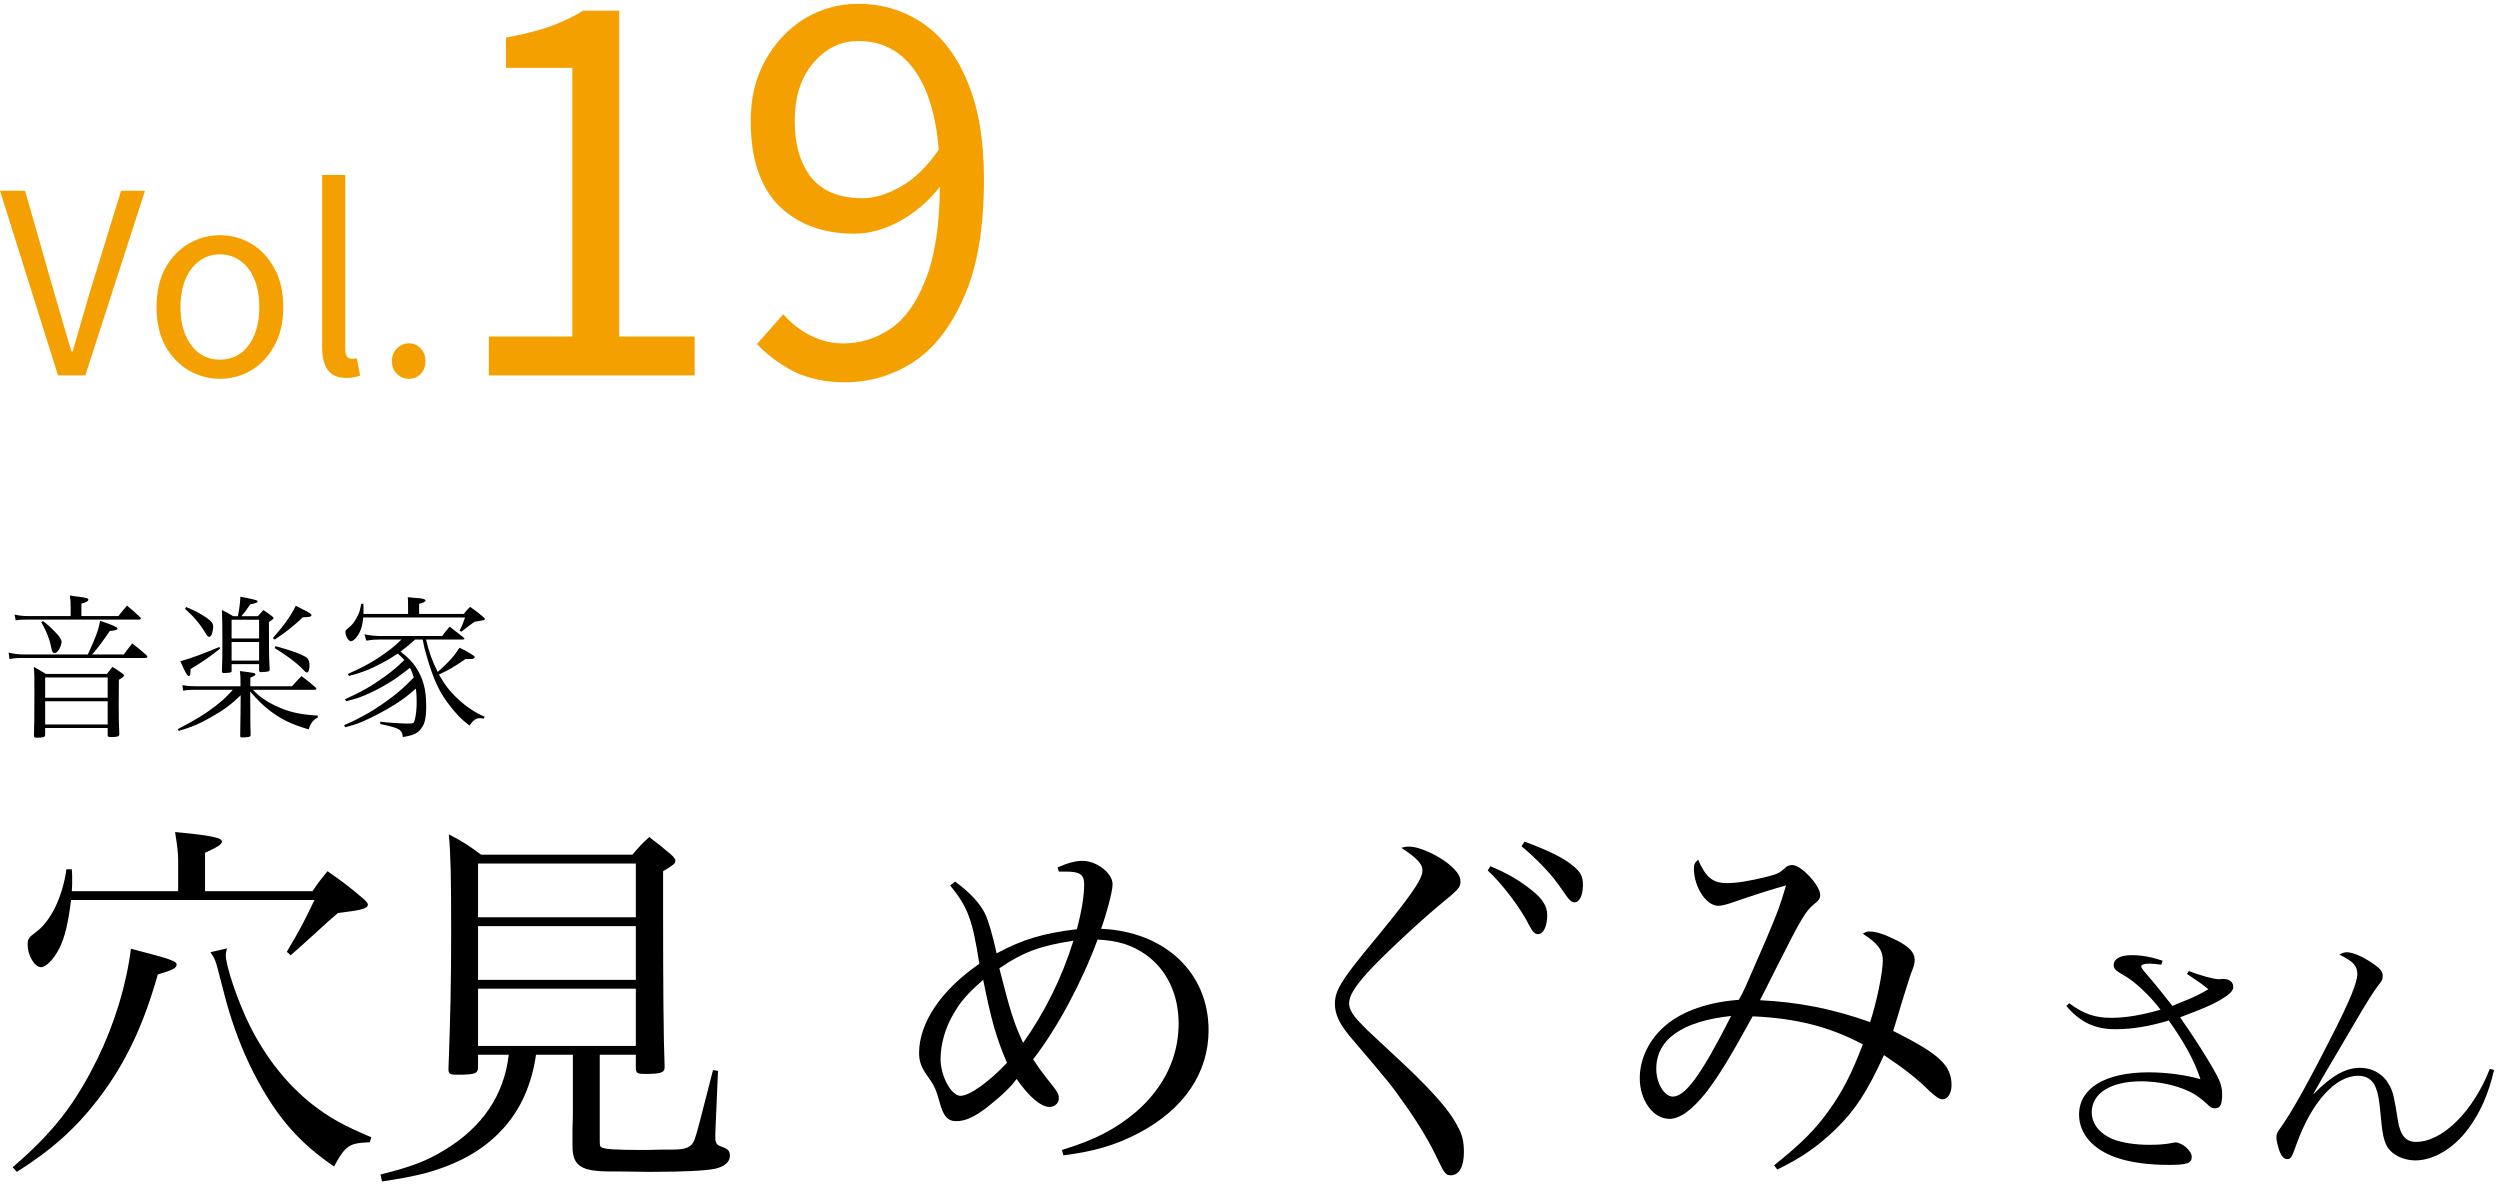 <svg width="293" height="139" viewBox="0 0 293 139" fill="none" xmlns="http://www.w3.org/2000/svg">
<path d="M47.912 44.396C47.384 44.396 46.922 44.209 46.526 43.835C46.13 43.439 45.932 42.944 45.932 42.35C45.932 41.712 46.13 41.206 46.526 40.832C46.922 40.436 47.384 40.238 47.912 40.238C48.462 40.238 48.924 40.436 49.298 40.832C49.672 41.206 49.859 41.712 49.859 42.35C49.859 42.944 49.672 43.439 49.298 43.835C48.924 44.209 48.462 44.396 47.912 44.396Z" fill="#F4A000"/>
<path d="M40.623 44.297C39.941 44.297 39.391 44.165 38.973 43.901C38.555 43.615 38.247 43.208 38.049 42.68C37.851 42.13 37.752 41.47 37.752 40.7V20.504H40.458V40.898C40.458 41.338 40.535 41.646 40.689 41.822C40.843 41.976 41.03 42.053 41.25 42.053C41.338 42.053 41.415 42.053 41.481 42.053C41.569 42.031 41.679 42.009 41.811 41.987L42.207 44.033C42.009 44.099 41.778 44.154 41.514 44.198C41.272 44.264 40.975 44.297 40.623 44.297Z" fill="#F4A000"/>
<path d="M25.773 44.396C24.475 44.396 23.254 44.066 22.11 43.406C20.988 42.746 20.075 41.789 19.371 40.535C18.689 39.281 18.348 37.774 18.348 36.014C18.348 34.21 18.689 32.681 19.371 31.427C20.075 30.173 20.988 29.216 22.11 28.556C23.254 27.896 24.475 27.566 25.773 27.566C27.093 27.566 28.314 27.896 29.436 28.556C30.558 29.216 31.46 30.173 32.142 31.427C32.846 32.681 33.198 34.21 33.198 36.014C33.198 37.774 32.846 39.281 32.142 40.535C31.46 41.789 30.558 42.746 29.436 43.406C28.314 44.066 27.093 44.396 25.773 44.396ZM25.773 42.152C26.697 42.152 27.511 41.899 28.215 41.393C28.919 40.865 29.458 40.139 29.832 39.215C30.206 38.291 30.393 37.224 30.393 36.014C30.393 34.782 30.206 33.704 29.832 32.78C29.458 31.834 28.919 31.108 28.215 30.602C27.511 30.074 26.697 29.81 25.773 29.81C24.849 29.81 24.035 30.074 23.331 30.602C22.649 31.108 22.11 31.834 21.714 32.78C21.34 33.704 21.153 34.782 21.153 36.014C21.153 37.224 21.34 38.291 21.714 39.215C22.11 40.139 22.649 40.865 23.331 41.393C24.035 41.899 24.849 42.152 25.773 42.152Z" fill="#F4A000"/>
<path d="M6.798 44L0 22.352H2.937L6.27 34.034C6.534 34.914 6.776 35.739 6.996 36.509C7.216 37.257 7.436 38.016 7.656 38.786C7.876 39.534 8.118 40.337 8.382 41.195H8.514C8.756 40.337 8.987 39.534 9.207 38.786C9.427 38.016 9.647 37.257 9.867 36.509C10.087 35.739 10.329 34.914 10.593 34.034L14.19 22.352H16.995L9.999 44H6.798Z" fill="#F4A000"/>
<path d="M93.143 14.185C93.143 16.954 93.79 19.165 95.086 20.818C96.426 22.426 98.413 23.23 101.049 23.23C102.478 23.23 103.974 22.783 105.538 21.89C107.146 20.997 108.642 19.545 110.027 17.535C109.669 13.381 108.687 10.232 107.079 8.088C105.471 5.899 103.304 4.805 100.58 4.805C98.525 4.805 96.761 5.676 95.287 7.418C93.857 9.115 93.143 11.371 93.143 14.185ZM99.039 44.804C96.761 44.804 94.751 44.38 93.009 43.531C91.311 42.638 89.882 41.566 88.721 40.315L91.803 36.831C92.696 37.858 93.746 38.685 94.952 39.31C96.202 39.935 97.498 40.248 98.838 40.248C100.848 40.248 102.701 39.667 104.399 38.506C106.096 37.345 107.458 35.424 108.486 32.744C109.558 30.064 110.116 26.446 110.161 21.89C108.821 23.587 107.257 24.927 105.471 25.91C103.684 26.893 101.897 27.384 100.111 27.384C96.448 27.384 93.5 26.29 91.267 24.101C89.078 21.868 87.984 18.562 87.984 14.185C87.984 11.46 88.564 9.071 89.726 7.016C90.887 4.961 92.406 3.353 94.282 2.192C96.202 1.031 98.302 0.45 100.58 0.45C103.394 0.45 105.917 1.209 108.151 2.728C110.384 4.247 112.126 6.525 113.377 9.562C114.672 12.599 115.32 16.418 115.32 21.019C115.32 26.736 114.538 31.337 112.975 34.821C111.456 38.305 109.468 40.851 107.012 42.459C104.555 44.022 101.897 44.804 99.039 44.804Z" fill="#F4A000"/>
<path d="M57.293 44V39.444H67.075V7.954H59.303V4.403C61.268 4.046 62.966 3.621 64.395 3.13C65.869 2.594 67.187 1.969 68.348 1.254H72.569V39.444H81.413V44H57.293Z" fill="#F4A000"/>
<path d="M70.29 123.615V133.38C70.29 134.235 70.29 134.325 70.47 134.46C70.83 134.685 72.135 134.775 75.24 134.775C75.33 134.775 75.645 134.775 75.87 134.775C77.085 134.73 77.985 134.73 78.48 134.73C78.615 134.73 78.75 134.73 78.795 134.73C80.46 134.73 81.045 134.46 81.405 133.56C81.675 132.84 82.125 131.04 83.565 125.415L84.15 125.505L83.835 132.84C83.835 133.02 83.835 133.245 83.835 133.29C83.835 133.92 83.97 134.19 84.51 134.37C85.32 134.64 85.545 134.865 85.545 135.495C85.545 136.17 84.87 136.755 83.79 136.98C82.71 137.205 80.055 137.34 76.545 137.34C76.41 137.34 76.05 137.34 75.78 137.34C73.755 137.295 72 137.295 71.595 137.295C68.085 137.295 67.095 136.665 67.095 134.28C67.095 134.28 67.095 134.19 67.095 134.145C67.095 133.38 67.095 132.705 67.095 132.345C67.14 131.265 67.14 130.455 67.14 130.23V123.615H62.82C62.325 127.125 60.975 130.14 58.815 132.435C56.61 134.82 53.64 136.485 49.59 137.565C48.24 137.88 47.205 138.105 44.775 138.465L44.595 137.655C48.15 136.755 49.905 136.125 52.11 134.775C56.52 132.12 59.085 128.34 59.625 123.615H56.025V125.055C56.025 125.82 55.665 125.955 53.64 125.955C52.695 125.955 52.56 125.865 52.56 125.28C52.785 119.07 52.875 115.38 52.875 109.35C52.875 102.78 52.83 100.44 52.605 97.785C54.315 98.685 54.81 99 56.385 100.17H74.115C74.925 99.225 75.195 98.91 76.095 98.1C77.175 98.91 77.535 99.225 78.615 100.125C79.02 100.485 79.155 100.71 79.155 100.89C79.155 101.205 78.93 101.385 77.715 102.105V107.1C77.715 115.2 77.76 121.77 77.895 125.055C77.895 125.73 77.445 125.865 75.555 125.865C74.745 125.865 74.565 125.775 74.52 125.28V123.615H70.29ZM74.52 107.505V101.205H56.025V107.505H74.52ZM74.52 108.54H56.025V114.84H74.52V108.54ZM74.52 115.875H56.025V122.58H74.52V115.875Z" fill="black"/>
<path d="M8.415 104.445H20.88V100.845C20.88 99.99 20.79 99.225 20.52 97.515C24.84 97.92 26.01 98.19 26.01 98.64C26.01 98.955 25.515 99.27 24.03 99.945V104.445H36.63C37.35 103.365 37.575 103.095 38.385 102.105C40.32 103.455 40.905 103.905 42.705 105.435C43.02 105.75 43.11 105.885 43.11 106.02C43.11 106.47 42.525 106.65 39.6 107.01C38.7 107.775 38.7 107.775 36.63 109.665C35.145 111.015 35.145 111.015 34.065 111.96L33.615 111.555C35.325 108.675 35.775 107.73 36.855 105.48H8.325C8.01 108.18 7.56 109.98 6.93 111.195C6.255 112.5 5.355 113.355 4.815 113.355C4.05 113.355 3.24 111.96 3.24 110.745C3.24 110.07 3.33 109.89 4.185 109.26C5.94 108 7.335 105.12 7.785 101.88H8.415C8.46 102.42 8.46 102.825 8.46 103.095C8.46 103.455 8.46 103.815 8.415 104.445ZM24.66 111.6L26.595 111.15C26.505 111.555 26.46 111.78 26.46 111.915C26.46 113.22 27.9 117.45 29.25 120.15C31.095 123.885 33.66 127.125 36.585 129.42C38.61 130.995 40.23 131.895 43.515 133.29L43.335 133.875C40.905 133.965 40.5 134.235 39.15 136.71C35.19 134.01 32.67 131.175 30.195 126.63C28.845 124.155 27.72 121.41 26.82 118.44C26.55 117.54 26.55 117.54 25.56 113.715C25.29 112.635 25.11 112.185 24.66 111.6ZM1.98 137.34L1.485 136.8C6.255 132.705 8.82 129.375 11.43 124.065C13.455 119.925 14.805 115.425 15.345 111.195C19.89 112.365 20.7 112.635 20.7 113.04C20.7 113.445 20.295 113.67 18.495 114.21C16.785 120.24 14.715 124.605 11.565 128.745C8.91 132.21 6.12 134.73 1.98 137.34Z" fill="black"/>
<path d="M208.29 137.07L207.93 136.575C211.215 133.92 212.7 132.435 214.32 130.185C215.94 127.935 217.02 125.82 218.325 122.4C214.41 120.33 210.54 119.34 205.41 119.115C202.665 124.11 201.495 126 199.965 128.025C198.3 130.095 196.905 131.13 195.645 131.13C193.755 131.13 192.18 128.97 192.18 126.36C192.18 124.065 193.305 121.77 195.24 120.15C197.22 118.485 200.19 117.45 203.79 117.18C204.42 116.1 204.51 115.785 206.985 110.115C208.425 106.695 208.605 106.2 209.325 103.77C208.245 104.04 205.14 105.03 202.845 105.84C202.125 106.065 201.765 106.155 201.36 106.155C199.965 106.155 198.525 103.95 198.525 101.79C198.525 101.34 198.615 101.115 199.02 100.755C199.92 102.825 200.73 103.5 202.395 103.5C203.565 103.5 204.96 103.275 207.165 102.735C208.335 102.42 208.515 102.33 209.145 101.79C209.415 101.475 209.685 101.385 210.09 101.385C211.08 101.385 213.33 103.77 213.33 104.895C213.33 105.255 213.15 105.57 212.655 105.93C211.62 106.785 211.215 107.415 208.11 113.58C206.895 116.01 206.715 116.37 206.265 117.225C210.81 117.45 214.725 118.215 219.18 119.79C219.945 117.45 220.665 113.985 220.665 112.545C220.665 111.33 220.035 110.52 218.325 109.44C218.64 109.215 218.82 109.17 219.135 109.17C219.9 109.17 220.935 109.53 222.285 110.205C223.725 110.925 224.4 111.645 224.4 112.455C224.4 112.905 224.355 113.13 223.995 114.03C223.86 114.345 223.59 115.29 222.915 117.405C222.69 118.215 222.51 118.755 221.88 120.825C227.28 123.525 228.72 124.83 228.72 127.215C228.72 128.115 228.27 128.835 227.685 128.835C227.28 128.835 226.965 128.61 226.155 127.89C224.715 126.45 223.23 125.28 220.8 123.66C218.82 127.98 217.425 130.14 215.04 132.435C213.015 134.37 211.17 135.675 208.29 137.07ZM202.89 119.07C197.13 119.7 194.115 121.815 194.115 125.28C194.115 126.945 195.06 128.52 196.05 128.52C197.535 128.52 199.425 125.91 202.89 119.07Z" fill="black"/>
<path d="M174.36 102.015L174.675 101.52C176.61 102.33 178.095 103.185 179.49 104.31C180.795 105.345 181.335 106.2 181.335 107.28C181.335 108.54 180.885 109.485 180.255 109.485C179.895 109.485 179.625 109.215 179.22 108.45C178.23 106.425 175.98 103.5 174.36 102.015ZM178.32 99.18L178.68 98.64C181.47 99.675 183.225 100.53 184.305 101.43C185.25 102.195 185.52 102.69 185.52 103.725C185.52 104.94 185.115 105.75 184.53 105.75C184.215 105.75 183.9 105.48 183.54 104.94C182.1 102.87 182.01 102.78 180.66 101.34C179.625 100.305 179.13 99.855 178.32 99.18ZM164.235 99.36C164.55 99.27 164.775 99.225 165.18 99.225C166.44 99.225 168.915 100.395 170.175 101.61C170.895 102.285 171.165 102.735 171.165 103.365C171.165 103.995 170.94 104.265 168.555 106.2C166.125 108.225 161.715 112.365 160.275 113.985C158.7 115.74 158.115 116.73 158.115 117.63C158.115 118.26 158.565 119.025 159.465 119.925C160.095 120.6 160.095 120.6 162.615 122.94C167.52 127.44 169.815 129.96 170.895 132.12C171.39 133.02 171.57 133.83 171.57 135.045C171.57 136.755 170.985 137.745 170.04 137.745C169.455 137.745 169.275 137.52 168.51 135.9C167.7 134.145 166.305 131.76 164.73 129.555C163.065 127.17 162.84 126.9 158.16 121.41C156.945 119.925 156.45 118.845 156.45 117.63C156.45 116.19 157.17 114.975 159.915 111.6C165.36 105.03 166.71 103.095 166.71 102.015C166.71 101.25 166.125 100.62 164.235 99.36Z" fill="black"/>
<path d="M111.36 103.77L111.945 103.32C113.7 104.625 114.78 105.795 115.41 107.01C115.815 107.82 116.31 109.485 116.805 111.735C119.91 110.07 122.205 109.395 126.21 108.9C126.795 106.695 127.065 104.94 127.065 103.635C127.065 102.51 126.57 102.15 124.95 102.15C124.725 102.15 124.455 102.15 124.095 102.15L123.96 101.655C125.175 101.115 126.12 100.89 126.84 100.89C128.55 100.89 130.395 102.33 130.395 103.635C130.395 104.445 129.72 107.01 129.045 108.855C136.515 109.17 141.645 113.985 141.645 120.735C141.645 125.73 138.765 130.005 133.455 132.795C130.71 134.235 128.19 134.955 124.635 135.405L124.455 134.775C128.325 133.605 130.8 132.3 133.185 130.275C136.425 127.44 138.135 123.885 138.135 119.97C138.135 116.505 136.74 113.625 134.265 111.87C132.645 110.745 131.07 110.25 128.64 110.115C126.795 115.11 123.915 120.51 121.08 124.155C121.71 125.1 121.935 125.415 122.7 126.405C124.005 128.025 124.095 128.205 124.095 128.745C124.095 129.285 123.6 129.735 123.015 129.735C121.98 129.735 120.585 128.52 119.145 126.45C118.47 127.395 117.435 128.385 115.68 129.78C114.195 130.905 113.16 131.4 112.08 131.4C111.045 131.4 110.55 130.815 110.1 129.105C109.695 127.665 109.515 127.26 108.75 126.18C107.985 125.145 107.715 124.38 107.715 123.435C107.715 119.88 110.28 116.055 114.78 112.95C113.97 107.82 113.475 106.38 111.36 103.77ZM115.23 114.84C113.475 116.37 112.62 117.315 111.765 118.8C110.775 120.465 110.235 122.4 110.235 124.11C110.235 126.135 111.495 128.43 112.575 128.43C113.61 128.43 115.86 126.855 118.02 124.56C116.76 121.635 116.175 119.565 115.23 114.84ZM117.12 113.49C118.47 118.755 118.83 119.88 119.91 122.22C122.43 118.665 124.455 114.615 125.805 110.25C121.935 110.835 119.865 111.6 117.12 113.49Z" fill="black"/>
<path d="M291.808 125.274L292.304 125.398C291.653 128.219 290.692 130.389 289.266 132.311C287.561 134.605 285.205 136 283.066 136C282.105 136 281.082 135.659 280.4 135.101C279.532 134.388 279.253 133.458 279.036 130.916C278.85 128.932 278.726 128.188 278.478 127.568C278.137 126.576 277.393 126.08 276.37 126.08C273.704 126.08 270.914 129.18 269.147 134.109C268.589 135.69 268.496 135.845 268.031 135.845C267.721 135.845 267.411 135.535 267.194 135.008C266.977 134.419 266.791 133.675 266.791 133.303C266.791 132.931 266.884 132.714 267.225 132.249C268.496 130.513 270.48 126.979 273.425 121.151C275.378 117.338 276.277 115.106 276.277 114.176C276.277 113.184 275.781 112.657 274.169 111.882C274.51 111.696 274.758 111.603 275.037 111.603C275.75 111.603 276.99 112.13 278.199 112.998C278.974 113.525 279.253 113.897 279.253 114.362C279.253 114.796 279.191 114.92 278.695 115.54C278.261 116.067 277.238 117.71 275.936 119.942C275.471 120.717 274.727 122.019 273.642 123.848C272.371 125.987 272.061 126.514 271.131 128.188H271.193C273.208 126.111 274.913 125.15 276.556 125.15C278.106 125.15 279.346 125.894 280.059 127.227C280.493 128.064 280.586 128.529 281.051 131.412C281.33 133.086 281.981 133.83 283.159 133.83C286.259 133.83 289.855 130.265 291.808 125.274Z" fill="black"/>
<path d="M256.313 114.145L256.53 113.804C257.77 114.3 259.475 114.765 260.033 114.765C260.157 114.765 260.219 114.765 260.343 114.734C260.436 114.734 260.498 114.734 260.529 114.734C261.304 114.734 261.738 115.075 261.738 115.695C261.738 116.16 261.211 116.625 260.033 117.307C258.917 117.896 258.514 118.082 255.507 119.229C257.119 121.523 258.824 124.189 259.754 125.925C260.25 126.824 260.436 127.475 260.436 128.25C260.436 129.459 260.219 129.893 259.599 129.893C259.258 129.893 259.072 129.8 258.638 129.366C258.018 128.777 257.243 128.219 256.561 127.909C254.98 127.165 252.934 126.731 250.95 126.731C247.385 126.731 245.153 128.126 245.153 130.358C245.153 131.691 246.052 132.838 247.571 133.489C248.656 133.923 250.206 134.171 251.88 134.171C253.058 134.171 253.771 134.109 254.577 133.954C254.732 133.923 254.856 133.892 254.949 133.892C255.755 133.892 256.871 134.884 256.871 135.566C256.871 136.341 256.344 136.527 254.174 136.527C251.849 136.527 249.71 136.248 248.098 135.69C245.308 134.76 243.665 132.869 243.665 130.637C243.665 127.537 246.734 125.677 251.818 125.677C253.895 125.677 256.22 125.987 257.894 126.483C257.212 124.344 255.91 122.019 254.174 119.601C251.942 120.283 249.927 120.624 247.881 120.624C245.525 120.624 243.758 119.787 242.177 117.896L242.518 117.586C244.192 118.826 245.525 119.291 247.478 119.291C249.121 119.291 251.136 118.95 253.213 118.33C251.911 116.625 250.144 114.982 248.904 114.3C247.943 113.773 247.726 113.525 247.726 113.091C247.726 112.378 248.501 111.944 249.834 111.944C250.95 111.944 252.066 112.13 253.461 112.595L253.306 113.06C252.593 112.967 252.128 112.936 251.911 112.936C251.26 112.936 250.95 113.06 250.95 113.277C250.95 113.432 251.26 113.835 252.221 114.92C252.562 115.323 253.368 116.315 254.608 117.896C255.011 117.71 255.011 117.71 256.561 117.09C257.274 116.78 257.863 116.501 258.824 115.943C258.018 115.292 257.987 115.261 256.313 114.145Z" fill="black"/>
<path d="M49.536 74.956H48.654C47.826 75.694 47.502 75.946 46.944 76.36C47.934 77.17 48.24 77.476 48.69 78.124C49.59 79.474 49.95 80.77 49.95 82.732C49.95 84.262 49.77 84.964 49.212 85.558C48.798 86.008 48.42 86.17 47.214 86.386C47.106 85.486 46.854 85.342 44.568 84.856V84.586C45.414 84.694 47.088 84.802 47.718 84.802C48.438 84.802 48.492 84.784 48.6 84.406C48.762 83.812 48.834 83.092 48.834 82.228C48.834 81.706 48.816 81.292 48.744 80.698C47.736 81.58 47.304 81.904 46.332 82.534C45.108 83.308 43.668 84.064 42.444 84.586C41.85 84.838 41.418 84.982 40.446 85.234L40.338 84.982C42.444 84.082 44.1 83.092 46.008 81.652C46.998 80.878 47.412 80.5 48.492 79.402C48.33 78.862 48.258 78.646 48.042 78.268C46.692 79.312 46.332 79.582 45.45 80.104C44.586 80.644 43.506 81.184 42.57 81.562C42.012 81.796 41.544 81.94 40.572 82.192L40.428 81.958C42.336 81.094 43.524 80.428 45.09 79.294C45.99 78.646 46.512 78.196 47.394 77.35C47.16 77.098 47.07 77.026 46.62 76.594C45.954 77.044 45.396 77.386 44.694 77.746C43.272 78.502 42.372 78.844 40.896 79.222L40.77 78.988C42.642 78.16 43.902 77.458 45.252 76.468C45.936 75.982 46.332 75.64 47.052 74.956H44.478C43.92 74.956 43.596 74.974 42.93 75.082L42.714 74.344C43.29 74.47 44.01 74.542 44.712 74.542H51.822C52.182 74.056 52.29 73.912 52.704 73.444C53.406 73.984 53.622 74.146 54.342 74.722C54.396 74.776 54.432 74.83 54.432 74.866C54.432 74.92 54.36 74.956 54.252 74.956H49.932C50.292 76.45 50.634 77.422 51.3 78.754C52.758 77.44 53.154 76.99 53.856 75.91C54.522 76.234 55.278 76.666 55.512 76.846C55.602 76.9 55.638 76.972 55.638 77.044C55.638 77.152 55.422 77.242 55.116 77.242C55.098 77.242 55.098 77.242 54.576 77.224C53.208 78.16 52.74 78.448 51.444 79.06C52.074 80.194 52.758 81.076 53.676 81.922C54.648 82.84 55.854 83.632 56.808 83.992L56.7 84.226C56.484 84.19 56.376 84.172 56.25 84.172C55.782 84.172 55.476 84.388 55.026 85.036C54.054 84.298 53.406 83.632 52.524 82.444C51.426 80.986 50.814 79.636 50.022 76.954C49.77 76.108 49.716 75.874 49.536 74.956ZM42.588 71.95H47.826V71.05C47.826 70.546 47.826 70.402 47.79 69.988C48.204 70.042 48.528 70.06 48.744 70.078C49.446 70.114 49.878 70.222 49.878 70.384C49.878 70.51 49.572 70.672 49.122 70.762V71.95H54.36C54.648 71.572 54.738 71.464 55.098 71.122C55.818 71.626 56.034 71.788 56.7 72.364C56.79 72.436 56.826 72.49 56.826 72.562C56.826 72.598 56.79 72.634 56.718 72.67C56.664 72.688 56.502 72.724 56.286 72.76C56.034 72.796 55.818 72.832 55.62 72.868C54.99 73.318 54.774 73.48 54.072 74.038L53.856 73.912C54.144 73.372 54.216 73.21 54.504 72.364H42.57C42.48 73.354 42.282 73.984 41.886 74.542C41.634 74.92 41.328 75.154 41.112 75.154C40.842 75.154 40.482 74.542 40.482 74.056C40.482 73.912 40.536 73.84 40.824 73.606C41.31 73.21 41.544 72.904 41.868 72.274C42.12 71.788 42.192 71.554 42.336 70.762H42.588C42.606 71.104 42.606 71.428 42.606 71.536C42.606 71.77 42.606 71.77 42.588 71.95Z" fill="black"/>
<path d="M28.188 80.428V79.852C28.188 79.366 28.17 79.15 28.116 78.646C29.826 78.862 29.934 78.88 29.934 79.042C29.934 79.15 29.808 79.222 29.34 79.42V80.428H34.218C34.704 79.888 34.866 79.726 35.334 79.24C36.072 79.798 36.306 79.96 36.99 80.572C37.044 80.626 37.08 80.698 37.08 80.734C37.08 80.788 36.99 80.842 36.9 80.842H29.646C30.348 81.616 31.266 82.246 32.4 82.768C33.876 83.452 35.1 83.74 37.242 83.866V84.1C36.684 84.388 36.396 84.748 36.18 85.486C34.11 84.874 32.922 84.298 31.536 83.218C30.744 82.606 30.204 82.066 29.322 81.04L29.34 83.542C29.34 84.856 29.34 84.856 29.376 86.152C29.358 86.368 29.142 86.422 28.35 86.422C28.206 86.422 28.152 86.386 28.152 86.242C28.152 85.972 28.17 85.09 28.188 83.632L28.206 81.49C27.072 82.588 26.19 83.236 24.624 84.118C23.31 84.856 22.518 85.198 20.952 85.666L20.844 85.45C22.95 84.352 24.012 83.704 25.272 82.732C26.118 82.066 26.568 81.652 27.288 80.842H22.806C22.284 80.842 21.96 80.86 21.474 80.95L21.366 80.302C21.906 80.392 22.248 80.428 22.806 80.428H28.188ZM28.296 72.22H30.222C30.51 71.896 30.6 71.788 30.87 71.5C31.32 71.788 31.464 71.896 31.878 72.22C32.004 72.31 32.058 72.382 32.058 72.436C32.058 72.526 31.95 72.616 31.518 72.904C31.518 76.378 31.518 76.846 31.608 78.484C31.59 78.592 31.572 78.646 31.482 78.682C31.374 78.718 30.924 78.772 30.618 78.772C30.42 78.772 30.366 78.718 30.366 78.52V77.836H27.144V78.646C27.144 78.736 27.126 78.772 27.036 78.808C26.928 78.844 26.55 78.88 26.244 78.88C26.064 78.88 26.01 78.826 26.01 78.646C26.046 77.548 26.064 77.008 26.064 75.532C26.064 72.994 26.046 72.544 26.01 71.5C26.604 71.788 26.784 71.878 27.342 72.22H27.882C28.062 71.302 28.134 70.726 28.17 69.934C30.096 70.312 30.186 70.348 30.186 70.51C30.186 70.618 30.024 70.69 29.322 70.834C28.818 71.59 28.656 71.806 28.296 72.22ZM27.144 74.83H30.366V72.634H27.144V74.83ZM30.366 75.244H27.144V77.422H30.366V75.244ZM21.69 71.356L21.816 71.14C22.77 71.536 23.472 71.896 24.228 72.418C24.786 72.796 24.984 73.066 24.984 73.426C24.984 73.696 24.912 74.056 24.822 74.326C24.75 74.524 24.642 74.632 24.498 74.632C24.39 74.632 24.318 74.56 24.192 74.38C23.472 73.156 22.824 72.382 21.69 71.356ZM25.704 75.82L25.794 76.018C24.66 76.936 23.76 77.548 22.338 78.412C22.32 79.06 22.284 79.24 22.104 79.24C21.96 79.24 21.726 78.826 21.132 77.494C22.212 77.224 24.228 76.468 25.704 75.82ZM34.668 70.996L35.478 71.41C36.216 71.77 36.504 71.95 36.504 72.094C36.504 72.274 36.288 72.328 35.496 72.346C34.434 73.354 33.48 74.11 32.202 74.956L31.968 74.794C33.3 73.282 34.092 72.166 34.668 70.996ZM32.184 75.946L32.292 75.73C34.11 76.234 35.082 76.576 35.73 76.936C36.126 77.152 36.27 77.422 36.27 77.98C36.27 78.484 36.162 78.808 35.982 78.808C35.856 78.808 35.802 78.772 35.352 78.304C34.704 77.638 33.534 76.774 32.184 75.946Z" fill="black"/>
<path d="M9.54 72.202H13.878C14.31 71.644 14.454 71.482 14.886 70.978C15.552 71.536 15.75 71.698 16.398 72.31C16.47 72.382 16.506 72.436 16.506 72.49C16.506 72.562 16.416 72.616 16.29 72.616H3.276C2.52 72.616 2.268 72.634 1.836 72.706L1.71 72.022C2.178 72.148 2.664 72.202 3.276 72.202H8.28V71.248C8.28 70.528 8.262 70.312 8.19 69.79C8.622 69.862 8.982 69.916 9.198 69.934C10.188 70.06 10.35 70.114 10.35 70.294C10.35 70.456 10.134 70.582 9.54 70.744V72.202ZM10.8 76.702H14.508C14.94 76.126 15.066 75.946 15.498 75.406C16.254 76 16.488 76.18 17.172 76.792C17.226 76.846 17.28 76.936 17.28 76.972C17.28 77.044 17.172 77.116 17.028 77.116H2.862C1.944 77.116 1.674 77.134 1.116 77.242L1.008 76.486C1.728 76.648 2.16 76.702 2.844 76.702H10.296C11.25 74.632 11.556 73.768 11.736 72.76C13.05 73.192 13.77 73.516 13.77 73.642C13.77 73.822 13.572 73.894 12.87 73.948C11.826 75.46 11.484 75.91 10.8 76.702ZM4.842 72.922L5.04 72.796C5.508 73.138 5.922 73.498 6.534 74.146C7.002 74.614 7.218 74.974 7.218 75.262C7.218 75.478 7.02 76 6.84 76.234C6.696 76.432 6.534 76.54 6.408 76.54C6.192 76.54 6.084 76.378 5.994 75.856C5.832 74.956 5.454 73.984 4.842 72.922ZM5.292 85.324V86.152C5.274 86.386 5.04 86.458 4.338 86.458C4.068 86.458 3.978 86.404 3.978 86.224C4.014 85.162 4.032 84.118 4.032 81.292C4.032 78.988 4.032 78.97 3.96 78.16C4.572 78.502 4.77 78.61 5.382 78.988H12.528C12.798 78.628 12.888 78.52 13.176 78.16C13.734 78.502 13.896 78.61 14.418 78.988C14.49 79.042 14.526 79.096 14.526 79.15C14.526 79.294 14.436 79.366 13.932 79.672C13.914 80.824 13.914 81.4 13.914 82.75C13.914 84.298 13.932 84.82 13.986 86.062C13.968 86.314 13.752 86.386 13.014 86.386C12.708 86.386 12.618 86.332 12.618 86.152V85.324H5.292ZM12.618 81.778V79.402H5.292V81.778H12.618ZM12.618 82.192H5.292V84.91H12.618V82.192Z" fill="black"/>
</svg>
